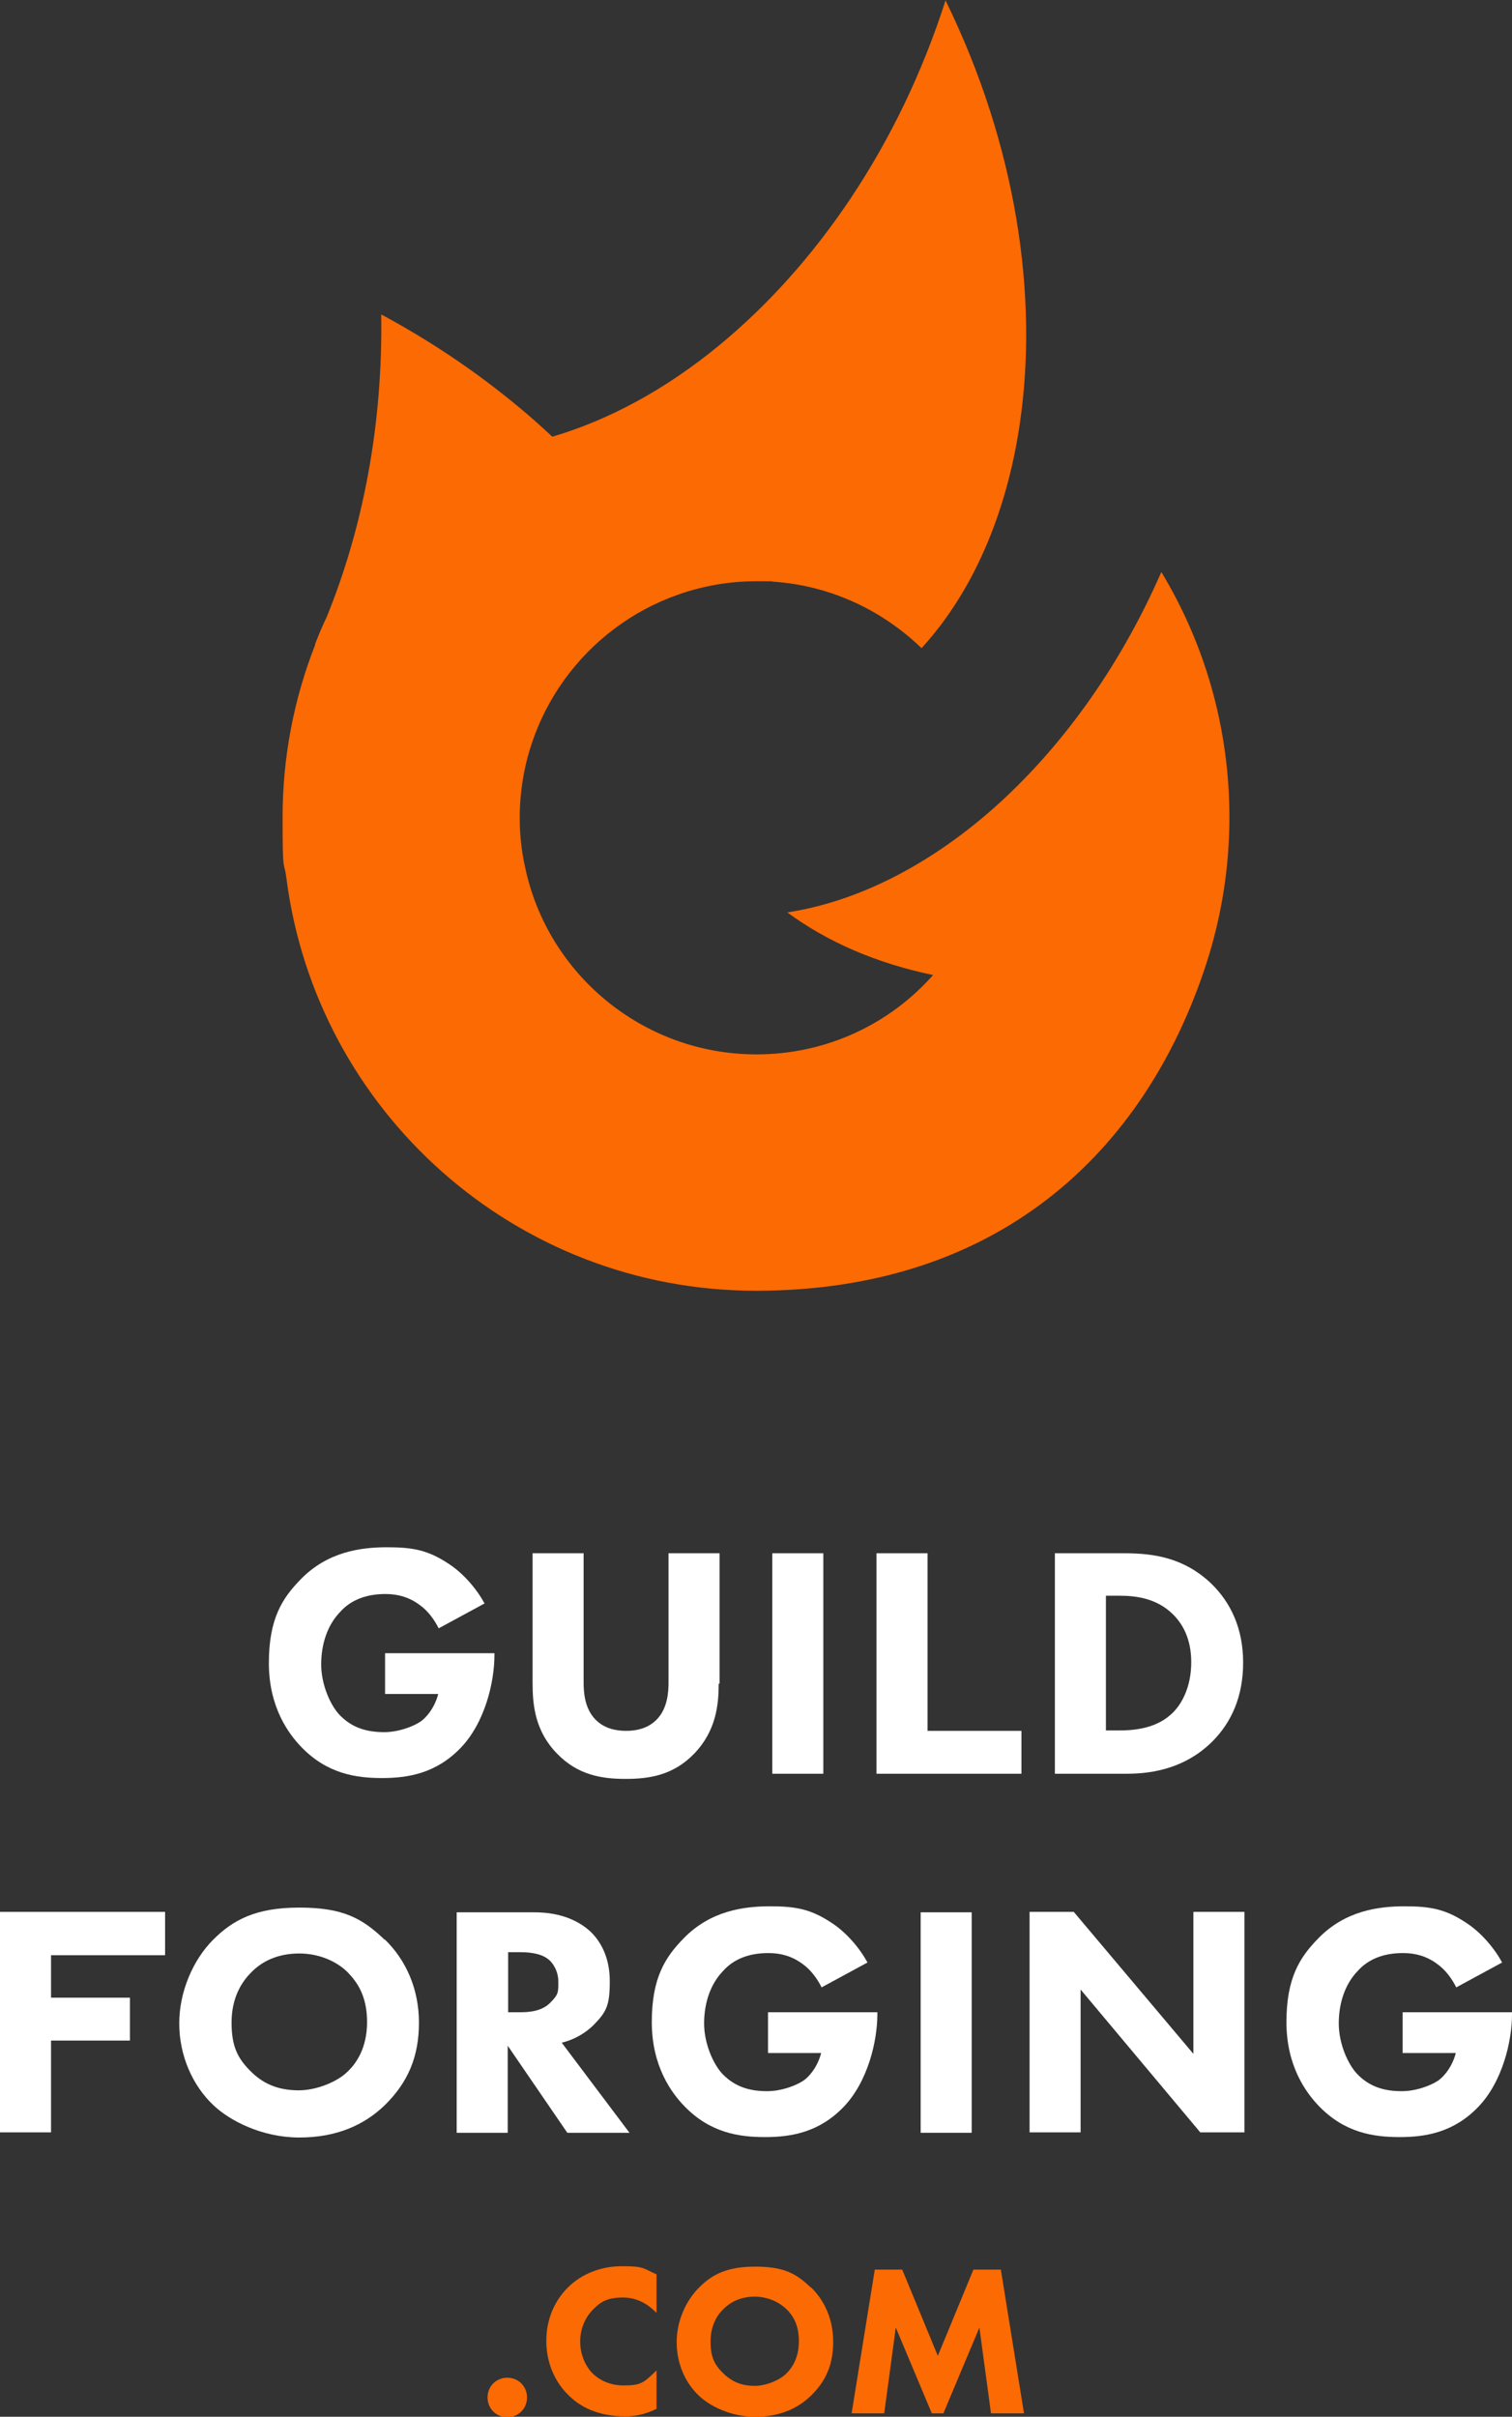 <?xml version="1.0" encoding="UTF-8"?>
<svg xmlns="http://www.w3.org/2000/svg" id="Layer_2" data-name="Layer 2" version="1.1" viewBox="0 0 352.6 563.4">
  <rect x="0" y="0" width="352.6" height="563.4" fill="#333333" stroke="none"/>
  <defs>
    <style>
      .cls-1 {
        fill: #fff;
      }

      .cls-1, .cls-2 {
        stroke-width: 0px;
      }

      .cls-2 {
        fill: #fc6a03;
      }
    </style>
  </defs>
  <path class="cls-2" d="M270.8,133.4c-9.9,22.6-23.7,41.4-39.3,55.2-14.9,13.1-31.5,21.6-47.9,24.1,9.5,7,21,11.9,34,14.6-10.1,11.4-24.8,18.5-41.2,18.5-26.6,0-48.9-18.9-54-43.9-.8-3.6-1.2-7.4-1.2-11.2,0-24.1,15.5-44.6,37-52.1,5.7-2,11.8-3.1,18.2-3.1s2.6,0,3.9.1c13.4.9,25.5,6.7,34.6,15.5h0c11.9-13,19.8-31.2,22.9-52.2,4.4-29.7-.7-64.9-17.3-98.8-11,34.3-30.5,62.1-52.9,80.5-12.3,10.1-25.5,17.3-38.8,21.2-2.5-2.3-5-4.6-7.7-6.8-9.6-8-20.3-15.3-32.2-21.7.4,25.8-4.3,49.9-12.7,70.5,0,0,0,0,0,0-1,2.1-1.9,4.2-2.7,6.3,0,0,0,.1,0,.2-4.9,12.5-7.6,26-7.6,40.2s.3,9.6.9,14.3c7,54.2,53.3,96.1,109.5,96.1s90.6-32,105-76.2c3.5-10.8,5.4-22.3,5.4-34.2,0-20.9-5.8-40.5-15.9-57.2Z"></path>
  <g>
    <path class="cls-1" d="M38.5,455.8H11.9v9.9h18.4v10H11.9v21.4H0v-51.4h38.5v10Z"></path>
    <path class="cls-1" d="M89.7,452.1c4.9,4.7,8,11.5,8,19.4s-2.5,13.9-8,19.3c-4.8,4.6-11.2,7.5-19.9,7.5s-16.2-3.9-20-7.5c-4.9-4.6-8-11.6-8-19.1s3.3-14.9,7.9-19.5,9.9-7.5,20.1-7.5,14.7,2.5,19.9,7.5ZM58.5,459.9c-2.2,2.2-4.5,5.9-4.5,11.6s1.5,8.5,4.7,11.6c3.3,3.2,7,4.2,11,4.2s8.9-1.9,11.4-4.4c2-1.9,4.5-5.5,4.5-11.5s-2.2-9.2-4.5-11.6c-2.5-2.5-6.6-4.4-11.3-4.4s-8.5,1.6-11.2,4.4Z"></path>
    <path class="cls-1" d="M124.6,445.8c6.5,0,10.6,2.2,13.1,4.5,2.2,2.1,4.5,5.8,4.5,11.5s-.7,7.2-4,10.5c-1.8,1.7-4.3,3.2-7.2,3.9l15.8,21h-14.5l-13.9-20.3v20.3h-11.9v-51.4h18ZM118.5,469.1h2.7c2.2,0,5.1-.2,7.1-2.2s1.9-2.5,1.9-5-1.4-4.5-2.4-5.2c-1.9-1.5-5-1.6-6.5-1.6h-2.8v14.1Z"></path>
    <path class="cls-1" d="M179.1,469.1h25.5v.5c0,6.2-2.2,15.7-7.9,21.6-5.7,5.9-12.2,7-18.3,7s-12.8-1-18.8-7.2c-3-3.1-7.6-9.3-7.6-19.6s3.1-15.1,7.4-19.5c6.3-6.5,14.1-7.5,20.2-7.5s9.6.7,14.4,3.9c3.5,2.3,6.5,5.9,8.3,9.2l-10.7,5.8c-1-2-2.5-4.1-4.5-5.5-2.3-1.7-4.9-2.5-7.9-2.5-4.7,0-8.2,1.5-10.6,4.2-2.9,3-4.4,7.4-4.4,12.2s2.2,9.6,4.3,11.8c3,3.1,6.5,4,10.4,4s7.8-1.8,8.9-2.8c.4-.3,2.7-2.3,3.7-6.1h-12.4v-9.6Z"></path>
    <path class="cls-1" d="M226.6,445.8v51.4h-11.9v-51.4h11.9Z"></path>
    <path class="cls-1" d="M240.1,497.1v-51.4h10.3l27.9,33.1v-33.1h11.9v51.4h-10.3l-27.9-33.3v33.3h-11.9Z"></path>
    <path class="cls-1" d="M327.1,469.1h25.5v.5c0,6.2-2.2,15.7-7.9,21.6-5.7,5.9-12.2,7-18.3,7s-12.8-1-18.8-7.2c-3-3.1-7.6-9.3-7.6-19.6s3.1-15.1,7.4-19.5c6.3-6.5,14.1-7.5,20.2-7.5s9.6.7,14.4,3.9c3.5,2.3,6.5,5.9,8.3,9.2l-10.7,5.8c-1-2-2.5-4.1-4.5-5.5-2.3-1.7-4.9-2.5-7.9-2.5-4.7,0-8.2,1.5-10.6,4.2-2.9,3-4.4,7.4-4.4,12.2s2.2,9.6,4.3,11.8c3,3.1,6.5,4,10.4,4s7.8-1.8,8.9-2.8c.4-.3,2.7-2.3,3.7-6.1h-12.4v-9.6Z"></path>
  </g>
  <g>
    <path class="cls-1" d="M89.8,385.4h25.5v.5c0,6.2-2.2,15.7-7.9,21.6-5.7,5.9-12.2,7-18.3,7s-12.8-1-18.8-7.2c-3-3.1-7.6-9.3-7.6-19.6s3.1-15.1,7.4-19.5c6.3-6.5,14.1-7.5,20.2-7.5s9.6.7,14.4,3.9c3.5,2.3,6.5,5.9,8.3,9.2l-10.7,5.8c-1-2-2.5-4.1-4.5-5.5-2.3-1.7-4.9-2.5-7.9-2.5-4.7,0-8.2,1.5-10.6,4.2-2.9,3-4.4,7.4-4.4,12.2s2.2,9.6,4.3,11.8c3,3.1,6.5,4,10.4,4s7.8-1.8,8.9-2.8c.4-.3,2.7-2.3,3.7-6.1h-12.4v-9.6Z"></path>
    <path class="cls-1" d="M167.6,392.5c0,4.9-.6,11-5.7,16.3-4.9,5.1-10.6,5.9-16,5.9s-11.1-.8-16-5.9c-5.1-5.2-5.7-11.3-5.7-16.3v-30.4h11.9v30.1c0,2.2.2,6,2.7,8.6,2.1,2.2,4.9,2.7,7.2,2.7s5.1-.5,7.2-2.7c2.5-2.6,2.7-6.4,2.7-8.6v-30.1h11.9v30.4Z"></path>
    <path class="cls-1" d="M192,362.1v51.4h-11.9v-51.4h11.9Z"></path>
    <path class="cls-1" d="M216.3,362.1v41.4h21.9v10h-33.8v-51.4h11.9Z"></path>
    <path class="cls-1" d="M262.2,362.1c6.8,0,13.9,1,20.3,7.1,4.5,4.4,7.4,10.4,7.4,18.4s-2.8,13.9-7,18.2c-7.1,7.2-15.9,7.7-20.3,7.7h-16.6v-51.4h16.3ZM257.9,403.4h3.2c2.5,0,7.9-.2,11.7-3.5,2.8-2.3,5-6.7,5-12.4s-2.2-9.1-4.2-11.1c-3.9-3.9-8.9-4.4-12.5-4.4h-3.2v31.4Z"></path>
  </g>
  <g>
    <path class="cls-2" d="M118.3,554.3c2.6,0,4.6,2,4.6,4.6s-2,4.6-4.6,4.6-4.6-2-4.6-4.6,2-4.6,4.6-4.6Z"></path>
    <path class="cls-2" d="M153.2,561.5c-3,1.5-5.4,1.8-7.4,1.8-6.2,0-10.4-2.1-13.2-4.9-3-2.9-5.2-7.3-5.2-12.7s2.2-9.7,5.2-12.6c3-2.9,7.3-4.8,12.5-4.8s4.8.5,8,1.9v9c-1.7-1.8-4.3-3.6-7.8-3.6s-5.1.9-6.8,2.6c-1.9,1.8-3.2,4.5-3.2,7.7s1.4,5.9,2.9,7.4c.7.7,3.1,2.8,7.2,2.8s4.7-.6,7.7-3.5v8.9Z"></path>
    <path class="cls-2" d="M189.1,533.2c3.2,3.1,5.2,7.5,5.2,12.7s-1.6,9.1-5.2,12.6c-3.1,3-7.3,4.9-13,4.9s-10.6-2.5-13.1-4.9c-3.2-3-5.2-7.5-5.2-12.5s2.2-9.7,5.2-12.7,6.4-4.9,13.1-4.9,9.6,1.6,13,4.9ZM168.7,538.3c-1.5,1.4-3,3.9-3,7.6s1,5.5,3.1,7.5c2.2,2.1,4.6,2.8,7.2,2.8s5.8-1.3,7.4-2.9c1.3-1.3,2.9-3.6,2.9-7.5s-1.4-6-2.9-7.5c-1.7-1.6-4.3-2.9-7.4-2.9s-5.5,1.1-7.3,2.9Z"></path>
    <path class="cls-2" d="M198.6,562.6l5.4-33.5h6.4l8.3,20.1,8.3-20.1h6.4l5.4,33.5h-7.7l-2.7-20-8.4,20h-2.7l-8.4-20-2.7,20h-7.7Z"></path>
  </g>
</svg>
